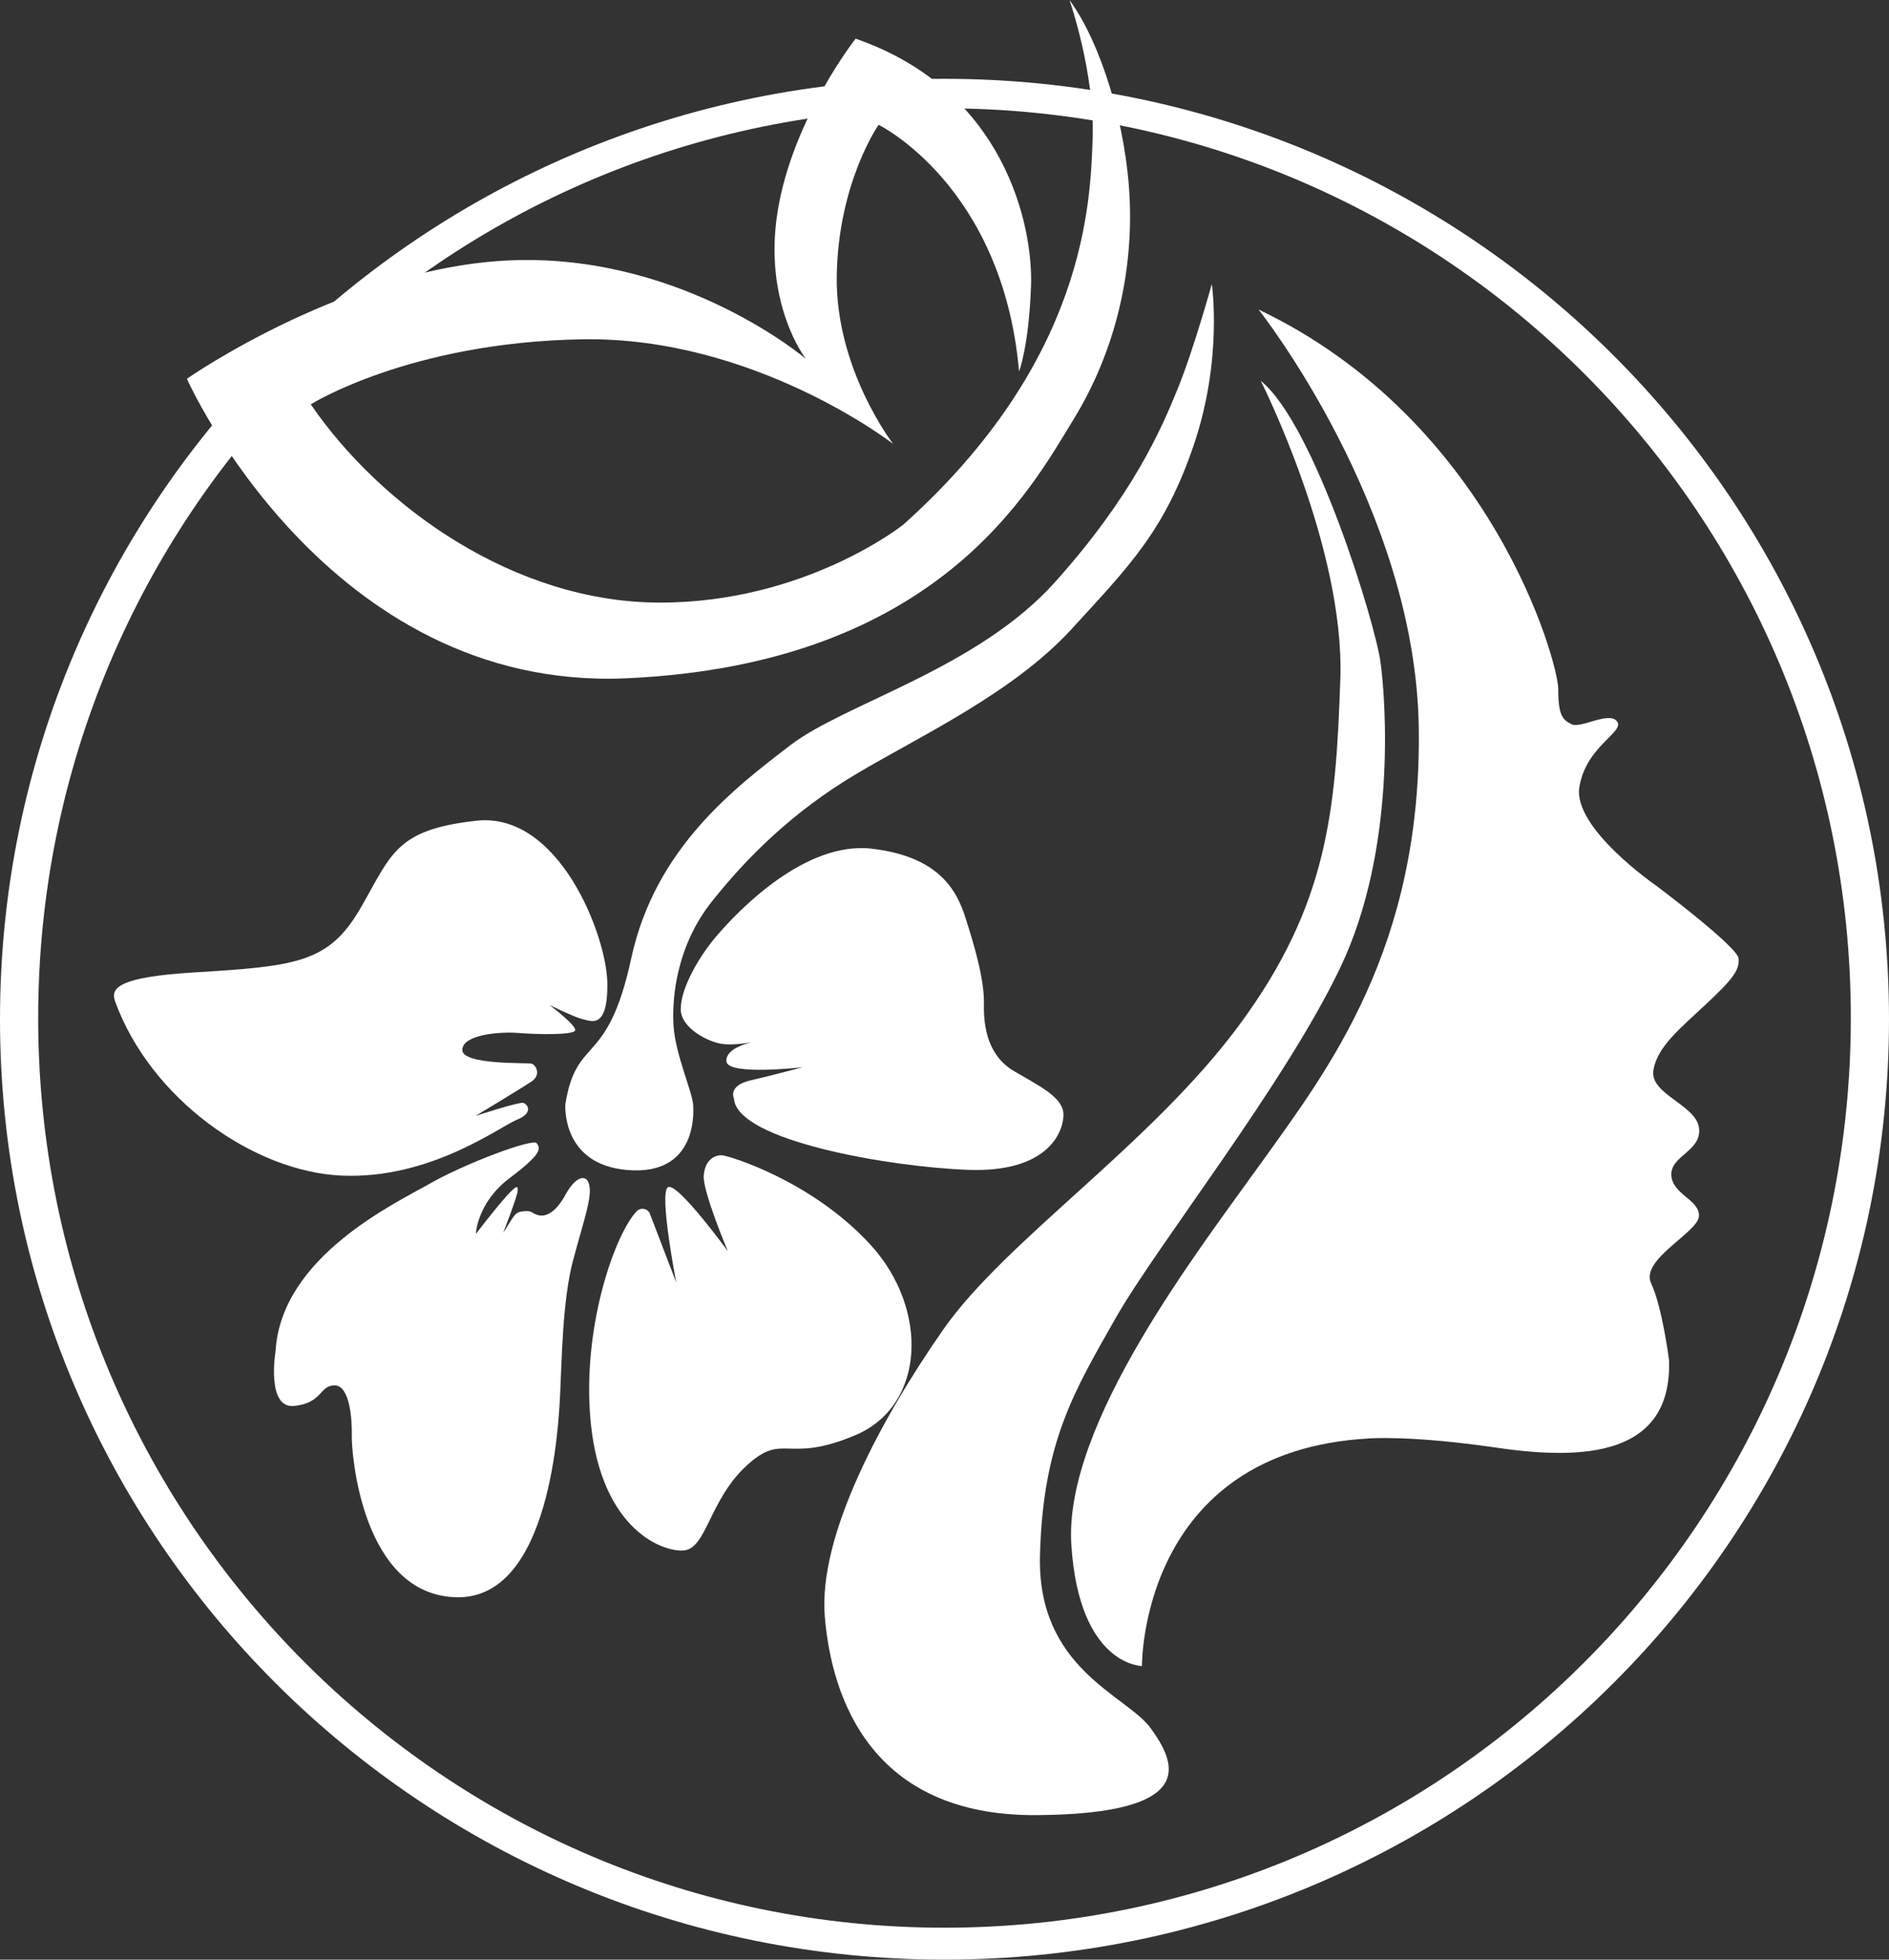 <svg xmlns="http://www.w3.org/2000/svg" id="Layer_2" data-name="Layer 2" viewBox="0 0 475.91 493.52"><rect x="0" y="0" width="475.91" height="493.52" fill="#333333" stroke="none"/><defs><style> .cls-1 { fill: #fff; stroke-width: 0px; } </style></defs><g id="a"><g><g><path class="cls-1" d="M269.44,0s6.4,18.35,5.84,34.73-1.69,56.19-47.72,97.41c0,0-24.56,19.62-61.27,19.62s-70.31-24.14-88-49.93c0,0,24.85-15.62,68.33-16.38s78.4,26.35,78.4,26.35c0,0-14.59-18.82-14.21-42.35s10.54-38.02,10.54-38.02c0,0,31.25,15.25,35.39,62.12,0,0,2.45-6.21,3.01-21.46s-6.64-49.36-44.19-62.35c0,0-15.81,20.05-19.62,43.34s7.06,37.27,7.06,37.27c0,0-30.21-25.69-72.28-24.85s-83.64,29.89-83.64,29.89c0,0,35.07,78.82,110.74,75.43,78.47-3.51,101.93-47.72,112.66-65.22s14.96-37.27,14.12-55.62-7.15-38.96-15.15-49.98Z"></path><path class="cls-1" d="M28.97,252.05c-1.22-3.39,1.41-6.02,19.95-7.15,25.78-1.57,33.88-2.45,41.79-16s8.66-19.95,29.36-22.21,32.75,28.8,32.94,40.85-4.33,9.51-6.21,9.13-8.38-3.58-8.38-3.58c0,0,6.87,5.18,6.49,6.4s-9.6,1.04-14.31.66-14.02.38-14.12,4.24,16.28,3.2,17.41,3.48,2.54,2.82,0,4.52-14.12,8.66-14.12,8.66c0,0,10.92-3.58,12.05-3.29s2.64,2.54-1.6,4.24-21.84,15.06-44.14,14.07c-22.31-.99-48.25-19.42-57.13-44Z"></path><path class="cls-1" d="M119.88,310.78s.28-7.91,8.56-14.12,7.72-7.44,6.78-8.75-17.98,5.08-26.73,10.07-37.65,18.45-39.06,42.26c0,0-2.45,14.59,4.71,13.84s6.31-5.18,10.16-5.18,4.42,8.56,4.33,12.8,2.54,40,26.35,40.56c23.81.56,25.79-43.86,26.16-51.58.38-7.72.56-23.29,3.25-33.32s4.75-15.62,4.09-18.82-3.58-2.16-6.02,2.35c-2.45,4.52-4.99,5.55-6.68,5.18s-1.69-1.22-3.58-1.04-2.16.19-3.95,3.11-1.41,2.16-1.41,2.16c0,0,3.48-8.94,3.58-10.35s-.19-1.6-2.92,1.41-7.62,9.41-7.62,9.41Z"></path><path class="cls-1" d="M163.76,305.75l6.62,17.26s-4.38-22.45-2.12-24,15.11,16.09,15.11,16.09c0,0-6.35-15-6.07-19.01s2.82-5.28,4.66-5.13,22.73,6.49,37.41,22.59c14.68,16.09,13.84,40.38-3.81,47.86s-18.07-.99-27.53,7.76c-9.46,8.75-10.02,21.04-15.95,21.32s-21.5-6.24-23.45-34.59c-1.61-23.3,6.67-45.65,11.8-50.87,1.04-1.05,2.81-.66,3.34.71Z"></path><path class="cls-1" d="M171.51,254.12c0-5.51,4.84-13.51,9.07-18.46,5.46-6.37,22.27-23.9,39.07-21.92s21.32,10.31,23.58,17.36c2.26,7.06,4.8,15.67,4.66,21.74s1.13,13.13,7.62,16.94c6.49,3.81,12.56,6.64,12.42,11.15s-4.24,14.4-24,13.69c-19.76-.71-58.31-7.34-59.01-17.93,0,0-1.66-3.25,4.11-4.59s13.18-3.32,13.18-3.32c0,0-18.92,2.19-19.2-1.48s6.99-4.94,6.99-4.94c0,0-4.59.99-7.98.56s-10.52-3.88-10.52-8.82Z"></path><path class="cls-1" d="M142.43,278.12s-1.13,15.18,15.67,16.55,16.8-13.17,16.52-16.55-4.52-12.71-4.94-19.91c-.42-7.2.85-20.09,9.69-31.2,8.85-11.11,20.33-22.59,36.52-32.19s39.34-20.33,54.02-36.33c14.68-16,23.53-24.85,30.87-46.49,7.34-21.65,4.52-40.47,4.52-40.47,0,0-4.52,16.38-8.66,26.54s-11.29,26.73-30.87,48.56-52.89,30.49-66.64,41.04-34.07,25.79-40.09,53.65c-6.02,27.86-13.79,19.15-16.61,36.8Z"></path><path class="cls-1" d="M317.63,95.91s21.18,41.81,20.05,75.02-3.11,56.93-25.41,87.14-58.94,54.26-74.65,76.8c-15.71,22.54-31.52,51.95-29.82,72.28s11.58,50.26,53.36,49.98c41.79-.28,34.73-13.65,28.71-21.93-6.02-8.28-28.61-14.87-27.86-43.48s8.66-41.41,19.01-59.67,42.63-58.92,56.7-88.47c14.07-29.55,11.44-66.64,10.12-76.61-1.32-9.98-16.66-60.14-30.21-71.06Z"></path><path class="cls-1" d="M317.06,77.93s39.53,49.77,40.38,105.22-22.87,86.22-39.25,109.09c-16.38,22.87-50.26,66.42-48.28,96.85s17.79,30.49,17.79,30.49c0,0-.56-54.21,57.32-57.32,0,0,10.35-.85,32.19,2.35,21.84,3.2,44.05,2.07,43.29-22.02,0,0-1.69-13.36-4.52-19.39s11.86-12.8,12.05-16.94c.19-4.14-6.78-5.46-6.96-10.35-.19-4.89,7.73-6.02,6.97-11.86-.76-5.84-12.43-8.47-11.49-14.49.94-6.02,6.96-10.73,13.36-16.75,6.4-6.02,8.47-8.47,8.09-11.48s-20.71-18.26-20.71-18.26c0,0-21.08-14.49-19.39-24.85s11.48-13.84,9.51-16.52-9.18,1.84-11.44.71-3.39-2.12-3.39-8.89-16.8-67.62-75.53-95.58Z"></path></g><path class="cls-1" d="M237.95,19.85C106.54,19.85,0,125.89,0,256.69s106.54,236.83,237.95,236.83,237.96-106.03,237.96-236.83S369.37,19.85,237.95,19.85ZM237.95,485.48c-126.1,0-228.33-102.57-228.33-229.1S111.85,27.28,237.95,27.28s228.34,102.57,228.34,229.1-102.23,229.1-228.34,229.1Z"></path></g></g></svg>